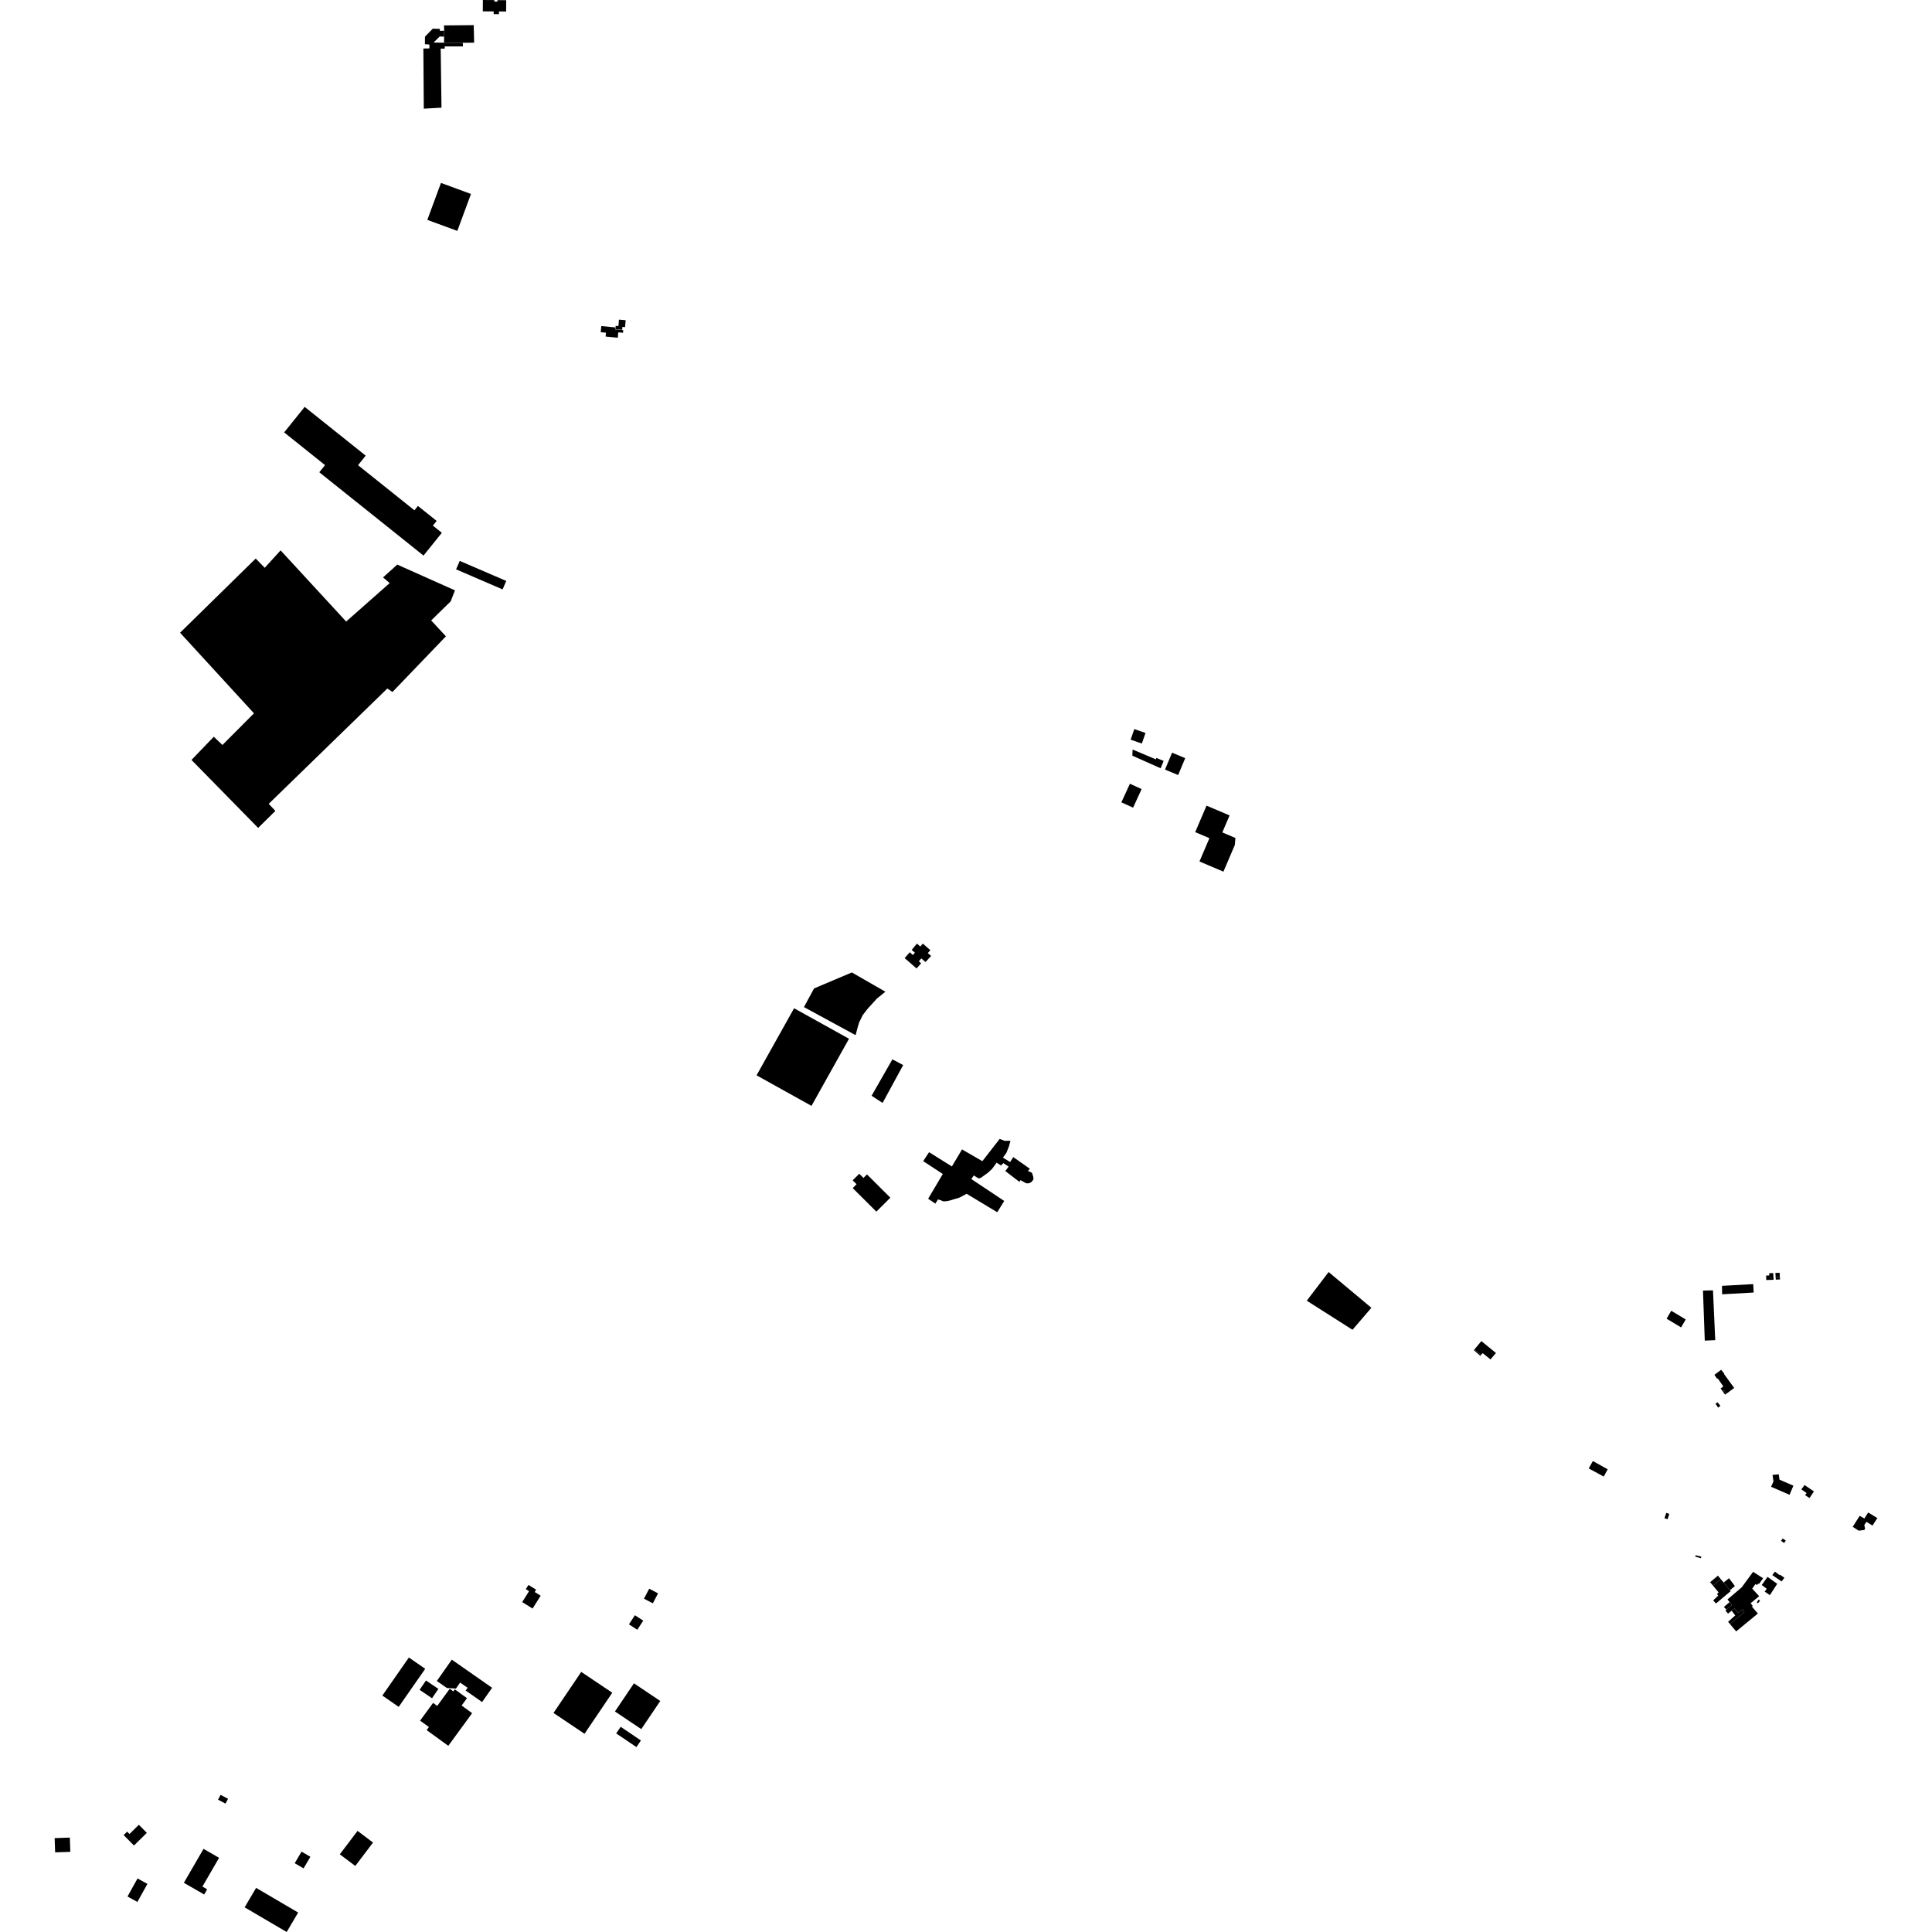 <?xml version="1.0" encoding="utf-8" standalone="no"?>
<!DOCTYPE svg PUBLIC "-//W3C//DTD SVG 1.1//EN"
  "http://www.w3.org/Graphics/SVG/1.1/DTD/svg11.dtd">
<!-- Created with matplotlib (https://matplotlib.org/) -->
<svg height="288pt" version="1.1" viewBox="0 0 288 288" width="288pt" xmlns="http://www.w3.org/2000/svg" xmlns:xlink="http://www.w3.org/1999/xlink">
 <defs>
  <style type="text/css">
*{stroke-linecap:butt;stroke-linejoin:round;}
  </style>
 </defs>
 <g id="figure_1">
  <g id="patch_1">
   <path d="M 0 288 
L 288 288 
L 288 0 
L 0 0 
z
" style="fill:none;opacity:0;"/>
  </g>
  <g id="axes_1">
   <g id="PatchCollection_1">
    <path clip-path="url(#p2204519edf)" d="M 63.111 7.236 
L 64.009 7.218 
L 64.01 6.639 
L 63.341 6.59 
L 63.349 5.464 
L 64.519 4.273 
L 65.574 4.302 
L 65.564 4.595 
L 66.213 4.579 
L 66.205 5.465 
L 65.548 5.434 
L 64.636 6.34 
L 66.196 6.369 
L 68.991 6.376 
L 69.008 6.917 
L 66.302 6.917 
L 66.279 7.262 
L 65.694 7.237 
L 65.813 16.05 
L 63.174 16.199 
L 63.111 7.236 
"/>
    <path clip-path="url(#p2204519edf)" d="M 68.991 6.376 
L 70.679 6.367 
L 70.617 3.749 
L 66.186 3.789 
L 66.213 4.579 
L 66.205 5.465 
L 66.196 6.369 
L 68.991 6.376 
"/>
    <path clip-path="url(#p2204519edf)" d="M 71.983 0 
L 73.701 0.014 
L 73.698 0.237 
L 74.155 0.239 
L 74.158 0.018 
L 75.46 0.029 
L 75.446 1.718 
L 74.38 1.71 
L 74.376 2.111 
L 73.587 2.105 
L 73.59 1.703 
L 71.97 1.69 
L 71.983 0 
"/>
    <path clip-path="url(#p2204519edf)" d="M 204.43 194.949 
L 201.616 198.229 
L 194.799 193.893 
L 198.055 189.62 
L 204.43 194.949 
"/>
    <path clip-path="url(#p2204519edf)" d="M 257.886 237.044 
L 256.939 235.9 
L 256.523 235.408 
L 255.35 236.364 
L 256.193 237.381 
L 255.957 237.601 
L 256.121 237.857 
L 255.382 238.569 
L 255.797 239.029 
L 257.99 237.187 
L 257.886 237.044 
"/>
    <path clip-path="url(#p2204519edf)" d="M 276.182 227.6 
L 277.076 228.174 
L 277.891 228.08 
L 278.029 227.895 
L 277.909 227.328 
L 278.236 226.859 
L 279.13 227.416 
L 279.854 226.296 
L 278.486 225.461 
L 277.92 226.363 
L 277.22 225.962 
L 276.182 227.6 
"/>
    <path clip-path="url(#p2204519edf)" d="M 257.358 207.756 
L 258.512 206.899 
L 257.013 204.842 
L 257.045 204.792 
L 256.57 204.188 
L 255.567 204.942 
L 255.964 205.533 
L 256.061 205.48 
L 256.9 206.677 
L 256.489 206.969 
L 256.804 207.416 
L 257.008 207.262 
L 257.358 207.756 
"/>
    <path clip-path="url(#p2204519edf)" d="M 262.045 240.528 
L 261.169 239.513 
L 261.275 239.378 
L 260.963 238.997 
L 262.232 237.939 
L 261.197 236.815 
L 261.683 236.128 
L 261.898 236.284 
L 262.089 236.048 
L 262.192 236.143 
L 262.826 235.271 
L 261.332 234.309 
L 259.631 236.624 
L 257.513 238.43 
L 257.826 238.828 
L 258.174 239.29 
L 257.344 239.939 
L 257.217 240.091 
L 257.597 240.535 
L 258.136 240.108 
L 258.566 239.75 
L 259.098 240.418 
L 259.777 239.904 
L 260.034 240.288 
L 257.884 242.095 
L 258.807 243.19 
L 262.045 240.528 
"/>
    <path clip-path="url(#p2204519edf)" d="M 257.826 238.828 
L 256.976 239.544 
L 257.344 239.939 
L 258.174 239.29 
L 257.826 238.828 
"/>
    <path clip-path="url(#p2204519edf)" d="M 263.807 190.796 
L 264.393 190.775 
L 264.369 190.417 
L 263.806 190.452 
L 263.807 190.796 
"/>
    <path clip-path="url(#p2204519edf)" d="M 256.711 192.938 
L 261.416 192.676 
L 261.35 191.42 
L 256.701 191.679 
L 256.711 192.938 
"/>
    <path clip-path="url(#p2204519edf)" d="M 219.784 201.163 
L 219.699 201.264 
L 220.669 202.113 
L 220.807 201.945 
L 219.784 201.163 
"/>
    <path clip-path="url(#p2204519edf)" d="M 257.358 207.756 
L 257.008 207.262 
L 256.804 207.416 
L 257.152 207.894 
L 257.358 207.756 
"/>
    <path clip-path="url(#p2204519edf)" d="M 262.048 239.008 
L 262.367 238.621 
L 262.172 238.448 
L 261.876 238.834 
L 262.048 239.008 
"/>
    <path clip-path="url(#p2204519edf)" d="M 265.343 190.726 
L 265.319 190.351 
L 264.688 190.357 
L 264.713 190.748 
L 265.343 190.726 
"/>
    <path clip-path="url(#p2204519edf)" d="M 239.063 220.109 
L 239.656 219.026 
L 237.445 217.795 
L 236.83 218.895 
L 239.063 220.109 
"/>
    <path clip-path="url(#p2204519edf)" d="M 254.129 199.843 
L 255.687 199.773 
L 255.352 192.347 
L 253.859 192.383 
L 254.129 199.843 
"/>
    <path clip-path="url(#p2204519edf)" d="M 255.727 209.251 
L 256.113 209.826 
L 256.458 209.569 
L 256.041 209.044 
L 255.727 209.251 
"/>
    <path clip-path="url(#p2204519edf)" d="M 248.119 226.317 
L 248.589 226.464 
L 248.838 225.671 
L 248.391 225.523 
L 248.119 226.317 
"/>
    <path clip-path="url(#p2204519edf)" d="M 252.7 232.042 
L 253.538 232.275 
L 253.618 232.043 
L 252.77 231.844 
L 252.7 232.042 
"/>
    <path clip-path="url(#p2204519edf)" d="M 258.617 236.43 
L 257.747 235.267 
L 256.939 235.9 
L 257.886 237.044 
L 258.617 236.43 
"/>
    <path clip-path="url(#p2204519edf)" d="M 264.656 189.753 
L 264.688 190.357 
L 265.319 190.351 
L 265.286 189.731 
L 264.656 189.753 
"/>
    <path clip-path="url(#p2204519edf)" d="M 255.35 236.364 
L 256.523 235.408 
L 256.085 234.884 
L 254.923 235.855 
L 255.35 236.364 
"/>
    <path clip-path="url(#p2204519edf)" d="M 250.597 197.873 
L 251.287 196.689 
L 249.128 195.391 
L 248.439 196.575 
L 250.597 197.873 
"/>
    <path clip-path="url(#p2204519edf)" d="M 265.587 235.747 
L 265.999 235.194 
L 265.319 234.727 
L 265.266 234.794 
L 264.584 234.278 
L 264.193 234.799 
L 265.587 235.747 
"/>
    <path clip-path="url(#p2204519edf)" d="M 264.924 236.097 
L 263.483 235.068 
L 262.617 236.275 
L 263.367 236.838 
L 263.061 237.257 
L 263.831 237.786 
L 264.924 236.097 
"/>
    <path clip-path="url(#p2204519edf)" d="M 219.784 201.163 
L 220.807 201.945 
L 221.02 201.709 
L 222.182 202.649 
L 223 201.689 
L 220.826 199.918 
L 219.784 201.163 
"/>
    <path clip-path="url(#p2204519edf)" d="M 268.519 222.014 
L 269.313 222.575 
L 269.068 222.861 
L 269.737 223.312 
L 270.4 222.325 
L 269.006 221.376 
L 268.519 222.014 
"/>
    <path clip-path="url(#p2204519edf)" d="M 264.013 221.631 
L 266.765 222.827 
L 267.338 221.467 
L 265.271 220.574 
L 265.155 219.777 
L 264.228 219.858 
L 264.372 220.818 
L 264.013 221.631 
"/>
    <path clip-path="url(#p2204519edf)" d="M 263.288 190.814 
L 263.807 190.796 
L 263.806 190.452 
L 264.369 190.417 
L 264.325 189.764 
L 263.728 189.801 
L 263.74 190.128 
L 263.275 190.144 
L 263.288 190.814 
"/>
    <path clip-path="url(#p2204519edf)" d="M 257.884 242.095 
L 260.034 240.288 
L 259.777 239.904 
L 259.098 240.418 
L 258.566 239.75 
L 258.136 240.108 
L 258.669 240.809 
L 257.607 241.761 
L 257.884 242.095 
"/>
    <path clip-path="url(#p2204519edf)" d="M 8.219 276.127 
L 8.146 274.005 
L 10.41 273.927 
L 10.483 276.05 
L 8.219 276.127 
"/>
    <path clip-path="url(#p2204519edf)" d="M 19.008 282.706 
L 20.504 280.017 
L 21.976 280.829 
L 20.48 283.519 
L 19.008 282.706 
"/>
    <path clip-path="url(#p2204519edf)" d="M 36.467 284.322 
L 38.18 281.423 
L 44.447 285.1 
L 42.734 288 
L 36.467 284.322 
"/>
    <path clip-path="url(#p2204519edf)" d="M 27.409 280.665 
L 30.341 275.606 
L 32.658 276.941 
L 30.174 281.229 
L 30.883 281.636 
L 30.436 282.408 
L 27.409 280.665 
"/>
    <path clip-path="url(#p2204519edf)" d="M 32.884 267.557 
L 33.995 268.143 
L 33.615 268.861 
L 32.502 268.274 
L 32.884 267.557 
"/>
    <path clip-path="url(#p2204519edf)" d="M 43.933 277.745 
L 44.952 276.017 
L 46.27 276.79 
L 45.251 278.517 
L 43.933 277.745 
"/>
    <path clip-path="url(#p2204519edf)" d="M 50.656 276.419 
L 53.299 272.928 
L 55.606 274.665 
L 52.963 278.155 
L 50.656 276.419 
"/>
    <path clip-path="url(#p2204519edf)" d="M 66.827 260.247 
L 63.601 257.906 
L 63.937 257.445 
L 62.625 256.493 
L 64.558 253.847 
L 65.177 254.297 
L 67.043 251.74 
L 67.578 252.129 
L 67.798 251.828 
L 69.614 253.145 
L 68.814 254.242 
L 70.381 255.379 
L 66.827 260.247 
"/>
    <path clip-path="url(#p2204519edf)" d="M 56.997 252.754 
L 60.953 247.082 
L 63.387 248.769 
L 59.432 254.441 
L 56.997 252.754 
"/>
    <path clip-path="url(#p2204519edf)" d="M 63.498 250.509 
L 65.348 251.761 
L 64.4 253.153 
L 62.549 251.901 
L 63.498 250.509 
"/>
    <path clip-path="url(#p2204519edf)" d="M 65.117 250.582 
L 67.351 247.403 
L 73.357 251.596 
L 71.865 253.72 
L 69.415 252.008 
L 69.704 251.594 
L 68.594 250.82 
L 67.965 251.713 
L 66.612 251.626 
L 65.117 250.582 
"/>
    <path clip-path="url(#p2204519edf)" d="M 82.509 255.347 
L 86.645 249.226 
L 91.271 252.332 
L 87.134 258.454 
L 82.509 255.347 
"/>
    <path clip-path="url(#p2204519edf)" d="M 91.671 255.127 
L 94.501 250.931 
L 98.424 253.562 
L 95.595 257.757 
L 91.671 255.127 
"/>
    <path clip-path="url(#p2204519edf)" d="M 91.854 258.397 
L 92.524 257.412 
L 95.54 259.45 
L 94.87 260.435 
L 91.854 258.397 
"/>
    <path clip-path="url(#p2204519edf)" d="M 93.757 242.142 
L 94.641 240.782 
L 95.887 241.585 
L 95.003 242.946 
L 93.757 242.142 
"/>
    <path clip-path="url(#p2204519edf)" d="M 95.994 238.313 
L 96.776 236.828 
L 98.097 237.519 
L 97.315 239.004 
L 95.994 238.313 
"/>
    <path clip-path="url(#p2204519edf)" d="M 77.843 238.822 
L 78.865 237.192 
L 78.382 236.891 
L 78.776 236.261 
L 79.923 236.975 
L 79.708 237.318 
L 80.593 237.869 
L 79.392 239.787 
L 77.843 238.822 
"/>
    <path clip-path="url(#p2204519edf)" d="M 120.968 164.849 
L 126.56 154.846 
L 118.373 150.297 
L 112.779 160.298 
L 120.968 164.849 
"/>
    <path clip-path="url(#p2204519edf)" d="M 119.843 150.125 
L 121.352 147.341 
L 126.987 144.961 
L 131.981 147.833 
L 130.724 148.853 
L 129.328 150.383 
L 128.615 151.307 
L 128.067 152.419 
L 127.822 153.247 
L 127.545 154.31 
L 119.843 150.125 
"/>
    <path clip-path="url(#p2204519edf)" d="M 26.843 94.319 
L 38.12 83.26 
L 39.463 84.642 
L 41.827 82.045 
L 51.6 92.651 
L 58.084 86.923 
L 57.1 86.073 
L 59.219 84.163 
L 67.821 88.005 
L 67.182 89.647 
L 64.276 92.486 
L 66.471 94.857 
L 58.507 103.152 
L 57.739 102.634 
L 40.059 119.827 
L 41.05 120.88 
L 38.479 123.415 
L 28.545 113.282 
L 31.868 109.825 
L 33.157 111.053 
L 37.86 106.334 
L 26.843 94.319 
"/>
    <path clip-path="url(#p2204519edf)" d="M 63.132 82.82 
L 47.597 70.397 
L 48.452 69.335 
L 42.357 64.46 
L 45.42 60.652 
L 54.515 67.926 
L 53.372 69.347 
L 61.779 76.071 
L 62.3 75.422 
L 65.09 77.653 
L 64.526 78.354 
L 65.865 79.425 
L 63.132 82.82 
"/>
    <path clip-path="url(#p2204519edf)" d="M 67.987 84.873 
L 68.535 83.613 
L 75.467 86.601 
L 74.92 87.862 
L 67.987 84.873 
"/>
    <path clip-path="url(#p2204519edf)" d="M 137.618 173.086 
L 138.495 171.754 
L 141.896 173.88 
L 143.406 171.338 
L 146.436 173.095 
L 149.02 169.776 
L 149.772 170.064 
L 150.626 170.057 
L 150.407 170.872 
L 150.014 171.873 
L 149.499 172.563 
L 150.578 173.22 
L 151.047 172.486 
L 153.514 174.219 
L 153.234 174.564 
L 153.826 174.813 
L 154.027 175.411 
L 154.063 175.792 
L 153.784 176.182 
L 153.386 176.397 
L 152.959 176.391 
L 152.592 176.178 
L 152.111 175.926 
L 151.963 176.178 
L 149.86 174.569 
L 150.354 173.901 
L 149.572 173.391 
L 149.202 173.738 
L 148.558 173.313 
L 148.236 173.772 
L 147.87 174.257 
L 147.304 174.791 
L 146.689 175.239 
L 146.184 175.593 
L 145.869 175.666 
L 145.161 175.218 
L 144.797 175.762 
L 149.699 179.023 
L 148.657 180.707 
L 144.091 177.952 
L 143.734 178.149 
L 143.428 178.318 
L 142.969 178.546 
L 142.505 178.68 
L 142.112 178.798 
L 141.735 178.919 
L 141.185 179.051 
L 140.648 179.089 
L 140.208 178.91 
L 139.829 178.794 
L 139.43 179.421 
L 138.357 178.698 
L 140.541 175.005 
L 137.618 173.086 
"/>
    <path clip-path="url(#p2204519edf)" d="M 127.113 177.106 
L 127.688 176.532 
L 127.106 175.953 
L 128.09 174.969 
L 128.716 175.593 
L 129.24 175.07 
L 132.723 178.537 
L 130.639 180.618 
L 127.113 177.106 
"/>
    <path clip-path="url(#p2204519edf)" d="M 173.667 114.719 
L 174.722 112.203 
L 176.678 113.018 
L 175.624 115.534 
L 173.667 114.719 
"/>
    <path clip-path="url(#p2204519edf)" d="M 167.163 119.602 
L 168.435 116.831 
L 170.179 117.627 
L 168.907 120.397 
L 167.163 119.602 
"/>
    <path clip-path="url(#p2204519edf)" d="M 178.167 124.045 
L 179.855 120.095 
L 183.292 121.554 
L 182.21 124.087 
L 184.16 124.915 
L 184.076 125.953 
L 182.375 129.936 
L 178.803 128.42 
L 180.286 124.945 
L 178.167 124.045 
"/>
    <path clip-path="url(#p2204519edf)" d="M 134.855 142.818 
L 135.621 141.948 
L 136.087 142.368 
L 136.383 142.003 
L 135.9 141.61 
L 136.686 140.659 
L 137.185 141.095 
L 137.564 140.662 
L 138.687 141.641 
L 138.302 142.078 
L 138.806 142.497 
L 137.96 143.405 
L 137.339 142.871 
L 136.968 143.294 
L 137.313 143.594 
L 136.633 144.37 
L 134.855 142.818 
"/>
    <path clip-path="url(#p2204519edf)" d="M 63.7 32.778 
L 65.734 27.27 
L 70.207 28.911 
L 68.172 34.419 
L 63.7 32.778 
"/>
    <path clip-path="url(#p2204519edf)" d="M 91.759 48.79 
L 91.779 48.572 
L 92.183 48.609 
L 92.269 47.65 
L 93.267 47.739 
L 93.174 48.766 
L 92.784 48.73 
L 92.744 49.166 
L 91.733 49.075 
L 91.759 48.79 
"/>
    <path clip-path="url(#p2204519edf)" d="M 89.636 48.61 
L 91.714 48.806 
L 91.686 49.103 
L 92.909 49.218 
L 92.871 49.607 
L 92.167 49.541 
L 92.09 50.344 
L 90.277 50.173 
L 90.332 49.596 
L 89.549 49.522 
L 89.636 48.61 
"/>
    <path clip-path="url(#p2204519edf)" d="M 133.032 157.911 
L 129.926 163.343 
L 131.565 164.411 
L 134.634 158.773 
L 133.032 157.911 
"/>
    <path clip-path="url(#p2204519edf)" d="M 169.087 108.686 
L 170.759 109.261 
L 170.214 110.838 
L 168.542 110.263 
L 169.087 108.686 
"/>
    <path clip-path="url(#p2204519edf)" d="M 168.836 111.729 
L 172.298 113.194 
L 172.382 112.984 
L 173.459 113.429 
L 173.012 114.525 
L 168.798 112.648 
L 168.836 111.729 
"/>
    <path clip-path="url(#p2204519edf)" d="M 18.954 273.039 
L 19.301 273.39 
L 20.699 272.018 
L 21.889 273.222 
L 19.97 275.107 
L 18.431 273.55 
L 18.954 273.039 
"/>
    <path clip-path="url(#p2204519edf)" d="M 265.494 229.703 
L 265.736 229.337 
L 266.204 229.644 
L 265.962 230.009 
L 265.494 229.703 
"/>
   </g>
  </g>
 </g>
 <defs>
  <clipPath id="p2204519edf">
   <rect height="288" width="271.709" x="8.146" y="0"/>
  </clipPath>
 </defs>
</svg>
